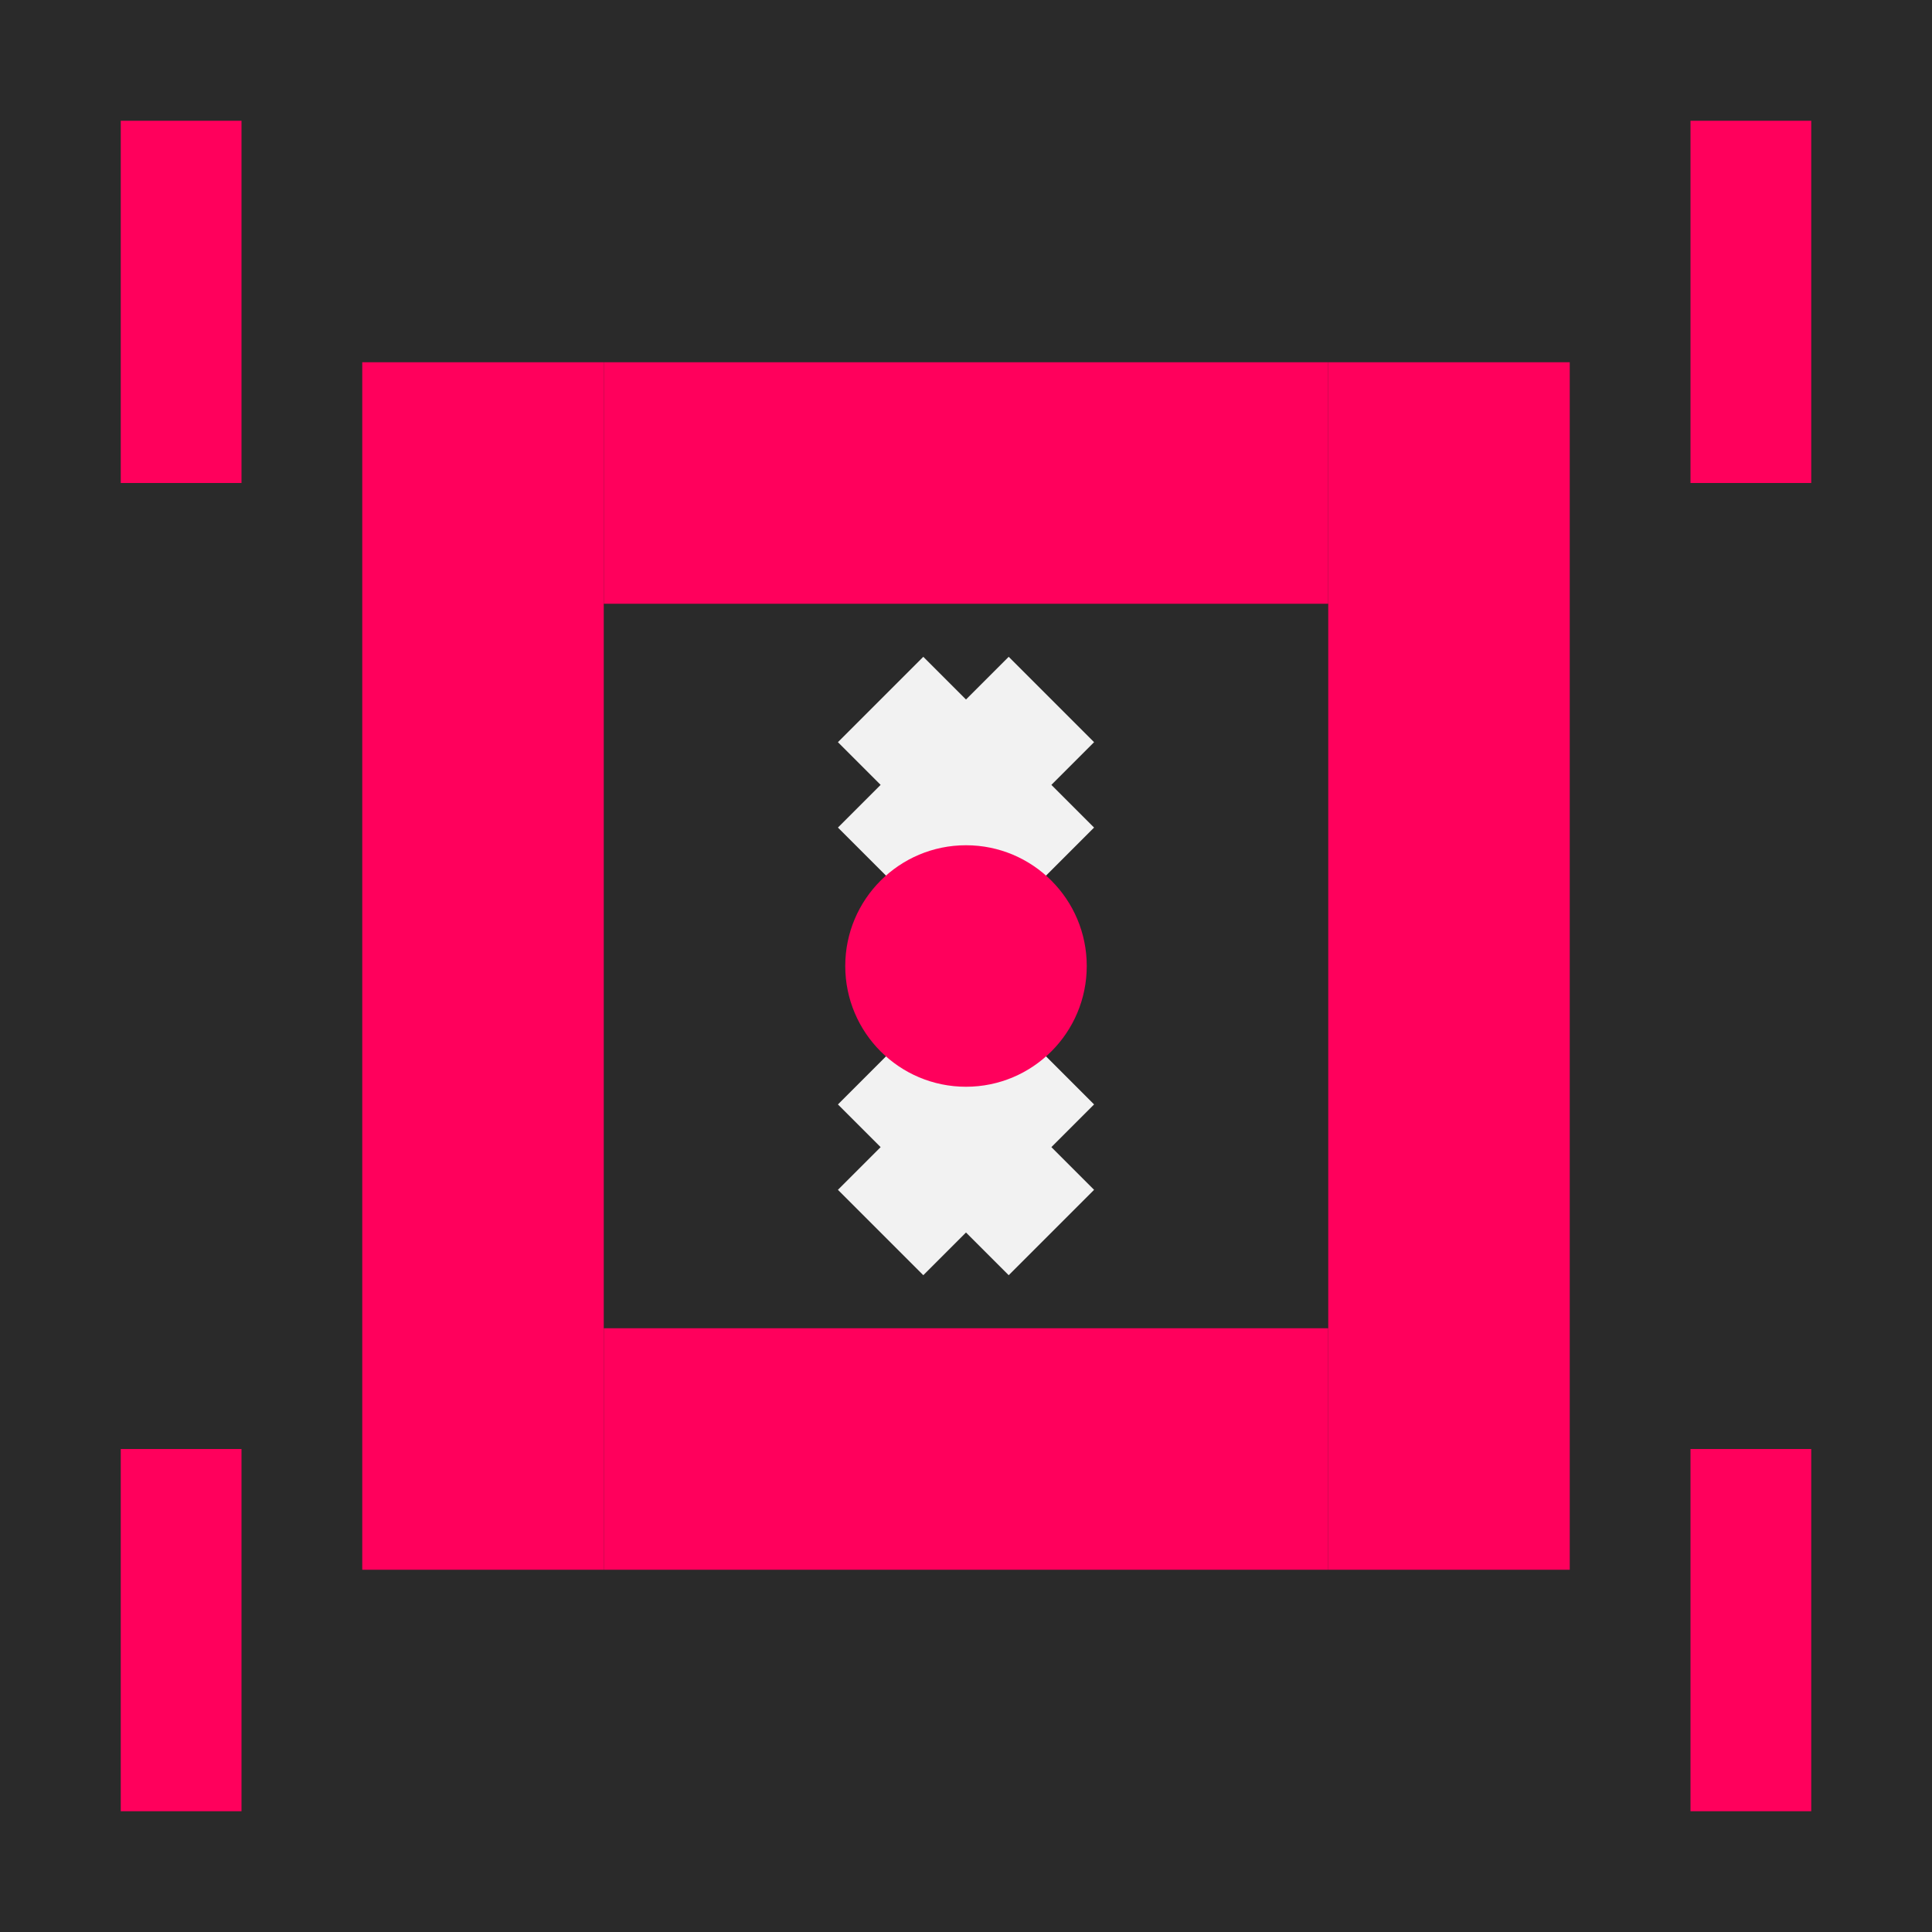 <svg xmlns="http://www.w3.org/2000/svg" viewBox="0 0 32 32">
  <defs>
    <style>
      .primary { fill: #FF005C; }
      .secondary { fill: #2A2A2A; }
      .accent { fill: #F2F2F2; }
    </style>
  </defs>
  
  <!-- Background -->
  <rect width="32" height="32" class="secondary"/>
  
  <!-- Core X Design -->
  <!-- Left vertical bar -->
  <rect x="6" y="6" width="4" height="20" class="primary"/>
  
  <!-- Right vertical bar -->
  <rect x="22" y="6" width="4" height="20" class="primary"/>
  
  <!-- Top horizontal bar -->
  <rect x="10" y="6" width="12" height="4" class="primary"/>
  
  <!-- Bottom horizontal bar -->
  <rect x="10" y="22" width="12" height="4" class="primary"/>
  
  <!-- Center X -->
  <!-- Diagonal 1 -->
  <rect x="14" y="12" width="4" height="2" class="accent" transform="rotate(45 16 13)"/>
  <rect x="14" y="18" width="4" height="2" class="accent" transform="rotate(45 16 19)"/>
  
  <!-- Diagonal 2 -->
  <rect x="14" y="12" width="4" height="2" class="accent" transform="rotate(-45 16 13)"/>
  <rect x="14" y="18" width="4" height="2" class="accent" transform="rotate(-45 16 19)"/>
  
  <!-- Central dot -->
  <circle cx="16" cy="16" r="2" class="primary"/>
  
  <!-- Brutalist accents -->
  <rect x="2" y="2" width="2" height="6" class="primary"/>
  <rect x="28" y="2" width="2" height="6" class="primary"/>
  <rect x="2" y="24" width="2" height="6" class="primary"/>
  <rect x="28" y="24" width="2" height="6" class="primary"/>
</svg>